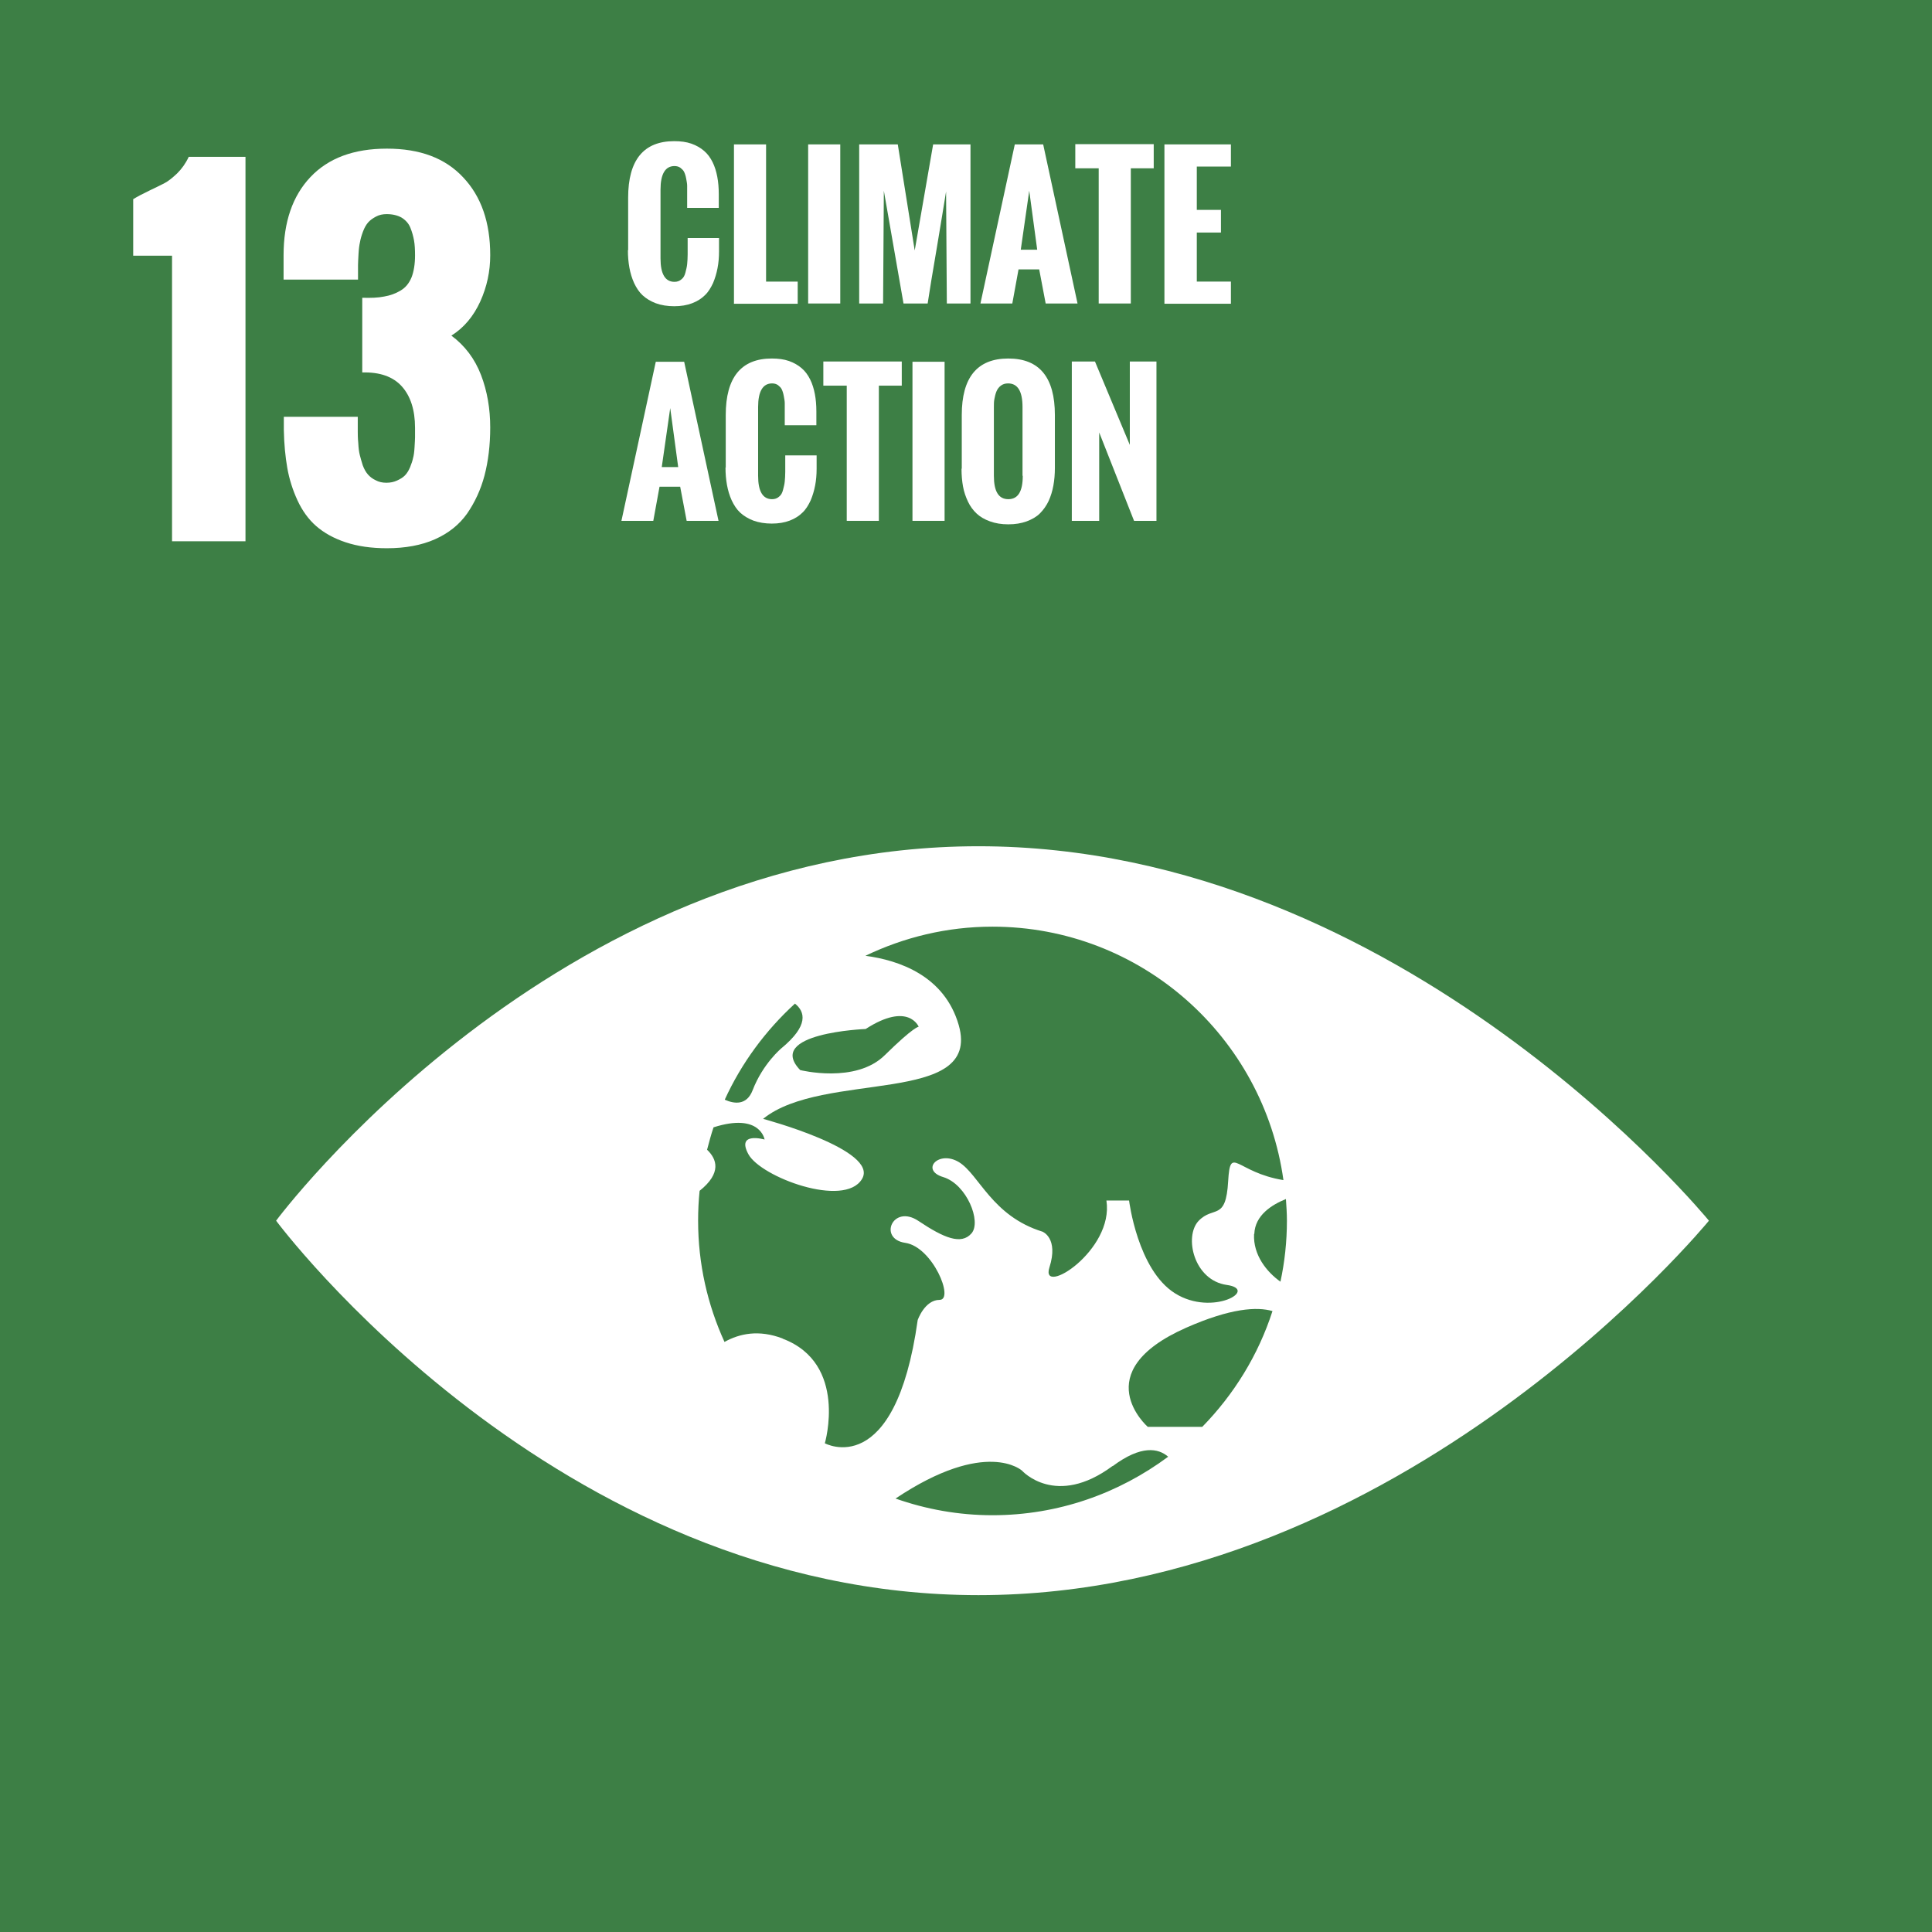 <?xml version="1.0" encoding="UTF-8"?>
<svg id="_レイヤー_2" data-name="レイヤー 2" xmlns="http://www.w3.org/2000/svg" viewBox="0 0 77.6 77.6">
  <defs>
    <style>
      .cls-1 {
        fill: #fff;
      }

      .cls-2 {
        fill: #3d7f45;
      }
    </style>
  </defs>
  <g id="_レイヤー_2-2" data-name="レイヤー 2">
    <g>
      <rect class="cls-2" x="0" width="77.6" height="77.6"/>
      <g>
        <path class="cls-1" d="M6.91,21.73v-11.46h-1.56v-2.27c.16-.1.37-.21.64-.34.27-.13.48-.23.63-.31.15-.08.31-.21.5-.39.18-.18.34-.4.46-.66h2.28v15.44h-2.95Z"/>
        <path class="cls-1" d="M11.39,16.74h2.98v.6c0,.1,0,.25.02.45.01.2.03.36.06.48.03.12.07.26.12.42.06.16.13.28.21.37.08.09.18.17.31.23.13.07.27.1.43.1s.3-.03.43-.09c.13-.06.23-.12.31-.2.08-.08.15-.19.21-.33.06-.15.1-.27.12-.37.03-.1.05-.25.06-.43.01-.19.02-.32.02-.4v-.39c0-.71-.18-1.27-.53-1.66-.35-.39-.88-.58-1.59-.56v-3c.35.01.64,0,.88-.05.24-.04.46-.12.66-.24.2-.12.34-.29.44-.53.09-.23.14-.53.14-.88,0-.23-.01-.43-.04-.6-.03-.17-.08-.35-.15-.52-.07-.17-.19-.3-.35-.4-.16-.09-.36-.14-.6-.14-.16,0-.3.03-.43.1-.13.07-.23.14-.31.23-.08.09-.15.21-.21.37-.06.16-.1.3-.12.42-.03.13-.05.29-.06.48-.01.2-.02.35-.02.45v.58h-2.99v-.98c0-1.33.36-2.38,1.08-3.14.72-.76,1.74-1.14,3.07-1.14s2.34.38,3.06,1.15c.73.77,1.09,1.81,1.09,3.13,0,.65-.13,1.26-.4,1.86-.27.59-.65,1.05-1.16,1.37.54.4.94.93,1.19,1.58.25.65.37,1.36.37,2.11,0,.71-.08,1.36-.23,1.93-.15.57-.39,1.08-.7,1.53-.32.45-.75.79-1.29,1.03-.54.24-1.19.36-1.93.36-.63,0-1.18-.08-1.66-.24-.48-.16-.87-.38-1.18-.65-.31-.27-.56-.62-.75-1.03-.19-.41-.33-.85-.41-1.3-.08-.46-.13-.97-.14-1.54v-.52Z"/>
      </g>
      <path class="cls-1" d="M39.3,33.99c-17.05,0-28.21,15.04-28.21,15.04,0,0,11.16,15.04,28.21,15.04s29.34-15.04,29.34-15.04c0,0-12.29-15.04-29.34-15.04Z"/>
      <path class="cls-2" d="M31.44,53.77c2.63,1,1.69,4.2,1.69,4.2,0,0,2.82,1.54,3.73-4.95,0,0,.28-.81.88-.81s-.28-2.13-1.38-2.29c-1.1-.16-.5-1.57.53-.88,1.03.69,1.72.97,2.13.5.41-.47-.19-1.97-1.13-2.26-.94-.28-.19-1.1.63-.6.81.5,1.32,2.16,3.35,2.79,0,0,.66.25.28,1.44-.38,1.19,2.6-.68,2.29-2.69h.91s.34,2.79,1.85,3.73c1.5.94,3.38-.16,2.07-.34-1.32-.19-1.72-1.94-1.13-2.57.6-.63,1.1.03,1.19-1.6.09-1.48.31-.35,2.22-.04-.8-5.75-5.72-10.18-11.69-10.18-1.83,0-3.56.43-5.1,1.17,1.35.18,3.18.8,3.75,2.79.92,3.26-5.45,1.8-7.86,3.76,0,0,4.69,1.25,3.97,2.42-.71,1.17-4.06-.08-4.56-1-.5-.92.65-.59.65-.59,0,0-.17-1.09-2.05-.49-.1.29-.18.6-.26.9.39.37.6.93-.3,1.65,0,0,0,0,0,0-.04.39-.06.79-.06,1.2,0,1.74.38,3.38,1.06,4.87.61-.34,1.38-.5,2.33-.14Z"/>
      <path class="cls-2" d="M50.37,49.57c-.04.84.51,1.52,1.06,1.91.17-.79.26-1.61.26-2.45,0-.29-.02-.58-.04-.87-.57.23-1.24.65-1.27,1.4Z"/>
      <path class="cls-2" d="M47.64,53.33c-4.04,1.79-1.54,3.98-1.54,3.98h2.19c1.27-1.3,2.25-2.88,2.82-4.65-.62-.18-1.68-.12-3.47.67Z"/>
      <path class="cls-2" d="M44.69,58.88c-2.29,1.7-3.64.19-3.64.19,0,0-1.43-1.32-5.08,1.12,1.22.43,2.53.67,3.89.67,2.65,0,5.08-.88,7.06-2.35-.39-.34-1.08-.48-2.23.38Z"/>
      <path class="cls-2" d="M35.54,42.38c1.18-1.16,1.36-1.14,1.36-1.14,0,0-.41-1.02-2.13.09,0,0-4.06.16-2.63,1.65,0,0,2.23.56,3.4-.6Z"/>
      <path class="cls-2" d="M30.23,43.79c.41-1.07,1.16-1.69,1.16-1.69,1.1-.91.95-1.46.54-1.79-1.18,1.08-2.15,2.39-2.82,3.86.38.17.88.24,1.12-.38Z"/>
      <g>
        <path class="cls-1" d="M25.23,10.06v-2.12c0-1.51.62-2.27,1.85-2.27.26,0,.49.03.69.1.2.07.37.17.51.29.14.12.25.27.34.45.09.18.15.38.19.59.04.21.06.44.06.7v.55h-1.27v-.59c0-.12,0-.22,0-.3,0-.08-.02-.18-.04-.29-.02-.11-.05-.2-.08-.26-.03-.07-.09-.12-.15-.17-.07-.05-.15-.07-.24-.07-.37,0-.56.32-.56.95v2.76c0,.63.19.94.56.94.11,0,.2-.03.28-.1.08-.06.13-.15.16-.27.03-.12.06-.23.07-.34.01-.11.02-.24.02-.39v-.66h1.26v.54c0,.24-.02.47-.06.67-.04.21-.1.41-.18.6-.09.19-.19.36-.33.49-.13.13-.3.24-.51.32-.21.08-.45.12-.72.12s-.52-.04-.74-.12c-.21-.08-.39-.19-.53-.32-.14-.13-.25-.3-.34-.49-.09-.2-.15-.4-.19-.62-.04-.22-.06-.45-.06-.71Z"/>
        <path class="cls-1" d="M29.48,12.19v-6.39h1.29v5.51h1.27v.89h-2.57Z"/>
        <path class="cls-1" d="M32.46,12.19v-6.39h1.29v6.39h-1.29Z"/>
        <path class="cls-1" d="M34.51,12.19v-6.39h1.55l.68,4.26.74-4.26h1.5v6.39h-.95l-.03-4.5c-.07.46-.2,1.21-.37,2.25-.18,1.04-.3,1.79-.37,2.25h-.97l-.79-4.53-.03,4.53h-.96Z"/>
        <path class="cls-1" d="M39.38,12.19l1.38-6.39h1.14l1.38,6.39h-1.28l-.26-1.37h-.83l-.25,1.37h-1.28ZM41,10.03h.66l-.32-2.37-.34,2.37Z"/>
        <path class="cls-1" d="M44.13,12.19v-5.43h-.94v-.97h3.15v.97h-.92v5.43h-1.29Z"/>
        <path class="cls-1" d="M46.77,12.19v-6.39h2.67v.89h-1.37v1.74h.97v.91h-.97v1.97h1.37v.89h-2.67Z"/>
        <path class="cls-1" d="M24.96,20.92l1.38-6.39h1.14l1.38,6.39h-1.28l-.26-1.37h-.83l-.25,1.37h-1.28ZM26.58,18.76h.66l-.32-2.37-.34,2.37Z"/>
        <path class="cls-1" d="M29.15,18.79v-2.12c0-1.51.62-2.27,1.85-2.27.26,0,.49.03.69.1.2.07.37.17.51.29.14.12.25.27.34.45.09.18.15.38.19.59.04.21.06.44.06.7v.55h-1.27v-.59c0-.12,0-.22,0-.3,0-.08-.02-.18-.04-.29-.02-.11-.05-.2-.08-.26-.03-.07-.09-.12-.15-.17-.07-.05-.15-.07-.24-.07-.37,0-.56.32-.56.95v2.76c0,.63.19.94.56.94.11,0,.2-.03.28-.1.08-.06.13-.15.16-.27.03-.12.06-.23.07-.34.01-.11.02-.24.02-.39v-.66h1.26v.54c0,.24-.02.47-.06.67-.04.21-.1.41-.18.6-.09.19-.19.36-.33.49-.13.13-.3.24-.51.32-.21.08-.45.12-.72.12s-.52-.04-.74-.12c-.21-.08-.39-.19-.53-.32-.14-.13-.25-.3-.34-.49-.09-.2-.15-.4-.19-.62-.04-.22-.06-.45-.06-.71Z"/>
        <path class="cls-1" d="M34.01,20.92v-5.43h-.94v-.97h3.15v.97h-.92v5.43h-1.29Z"/>
        <path class="cls-1" d="M36.65,20.92v-6.39h1.29v6.39h-1.29Z"/>
        <path class="cls-1" d="M38.63,18.82v-2.15c0-1.51.62-2.27,1.87-2.27s1.87.76,1.87,2.27v2.12c0,.26-.02.49-.06.71-.04.22-.1.42-.19.62-.09.19-.21.36-.35.5-.14.14-.32.24-.53.32-.22.08-.46.12-.74.12s-.52-.04-.74-.12c-.22-.08-.39-.18-.53-.31-.14-.13-.26-.29-.35-.48-.09-.19-.16-.39-.2-.61-.04-.22-.06-.45-.06-.71ZM41.07,19.11v-2.76c0-.63-.19-.95-.58-.95-.12,0-.21.03-.29.09-.08.06-.14.14-.18.24-.04.1-.06.2-.08.3-.02.1-.02.21-.02.32v2.76c0,.63.19.94.58.94s.58-.31.58-.94Z"/>
        <path class="cls-1" d="M43.05,20.92v-6.4h.93l1.4,3.35v-3.35h1.07v6.4h-.9l-1.4-3.55v3.55h-1.11Z"/>
      </g>
    </g>
  </g>
</svg>